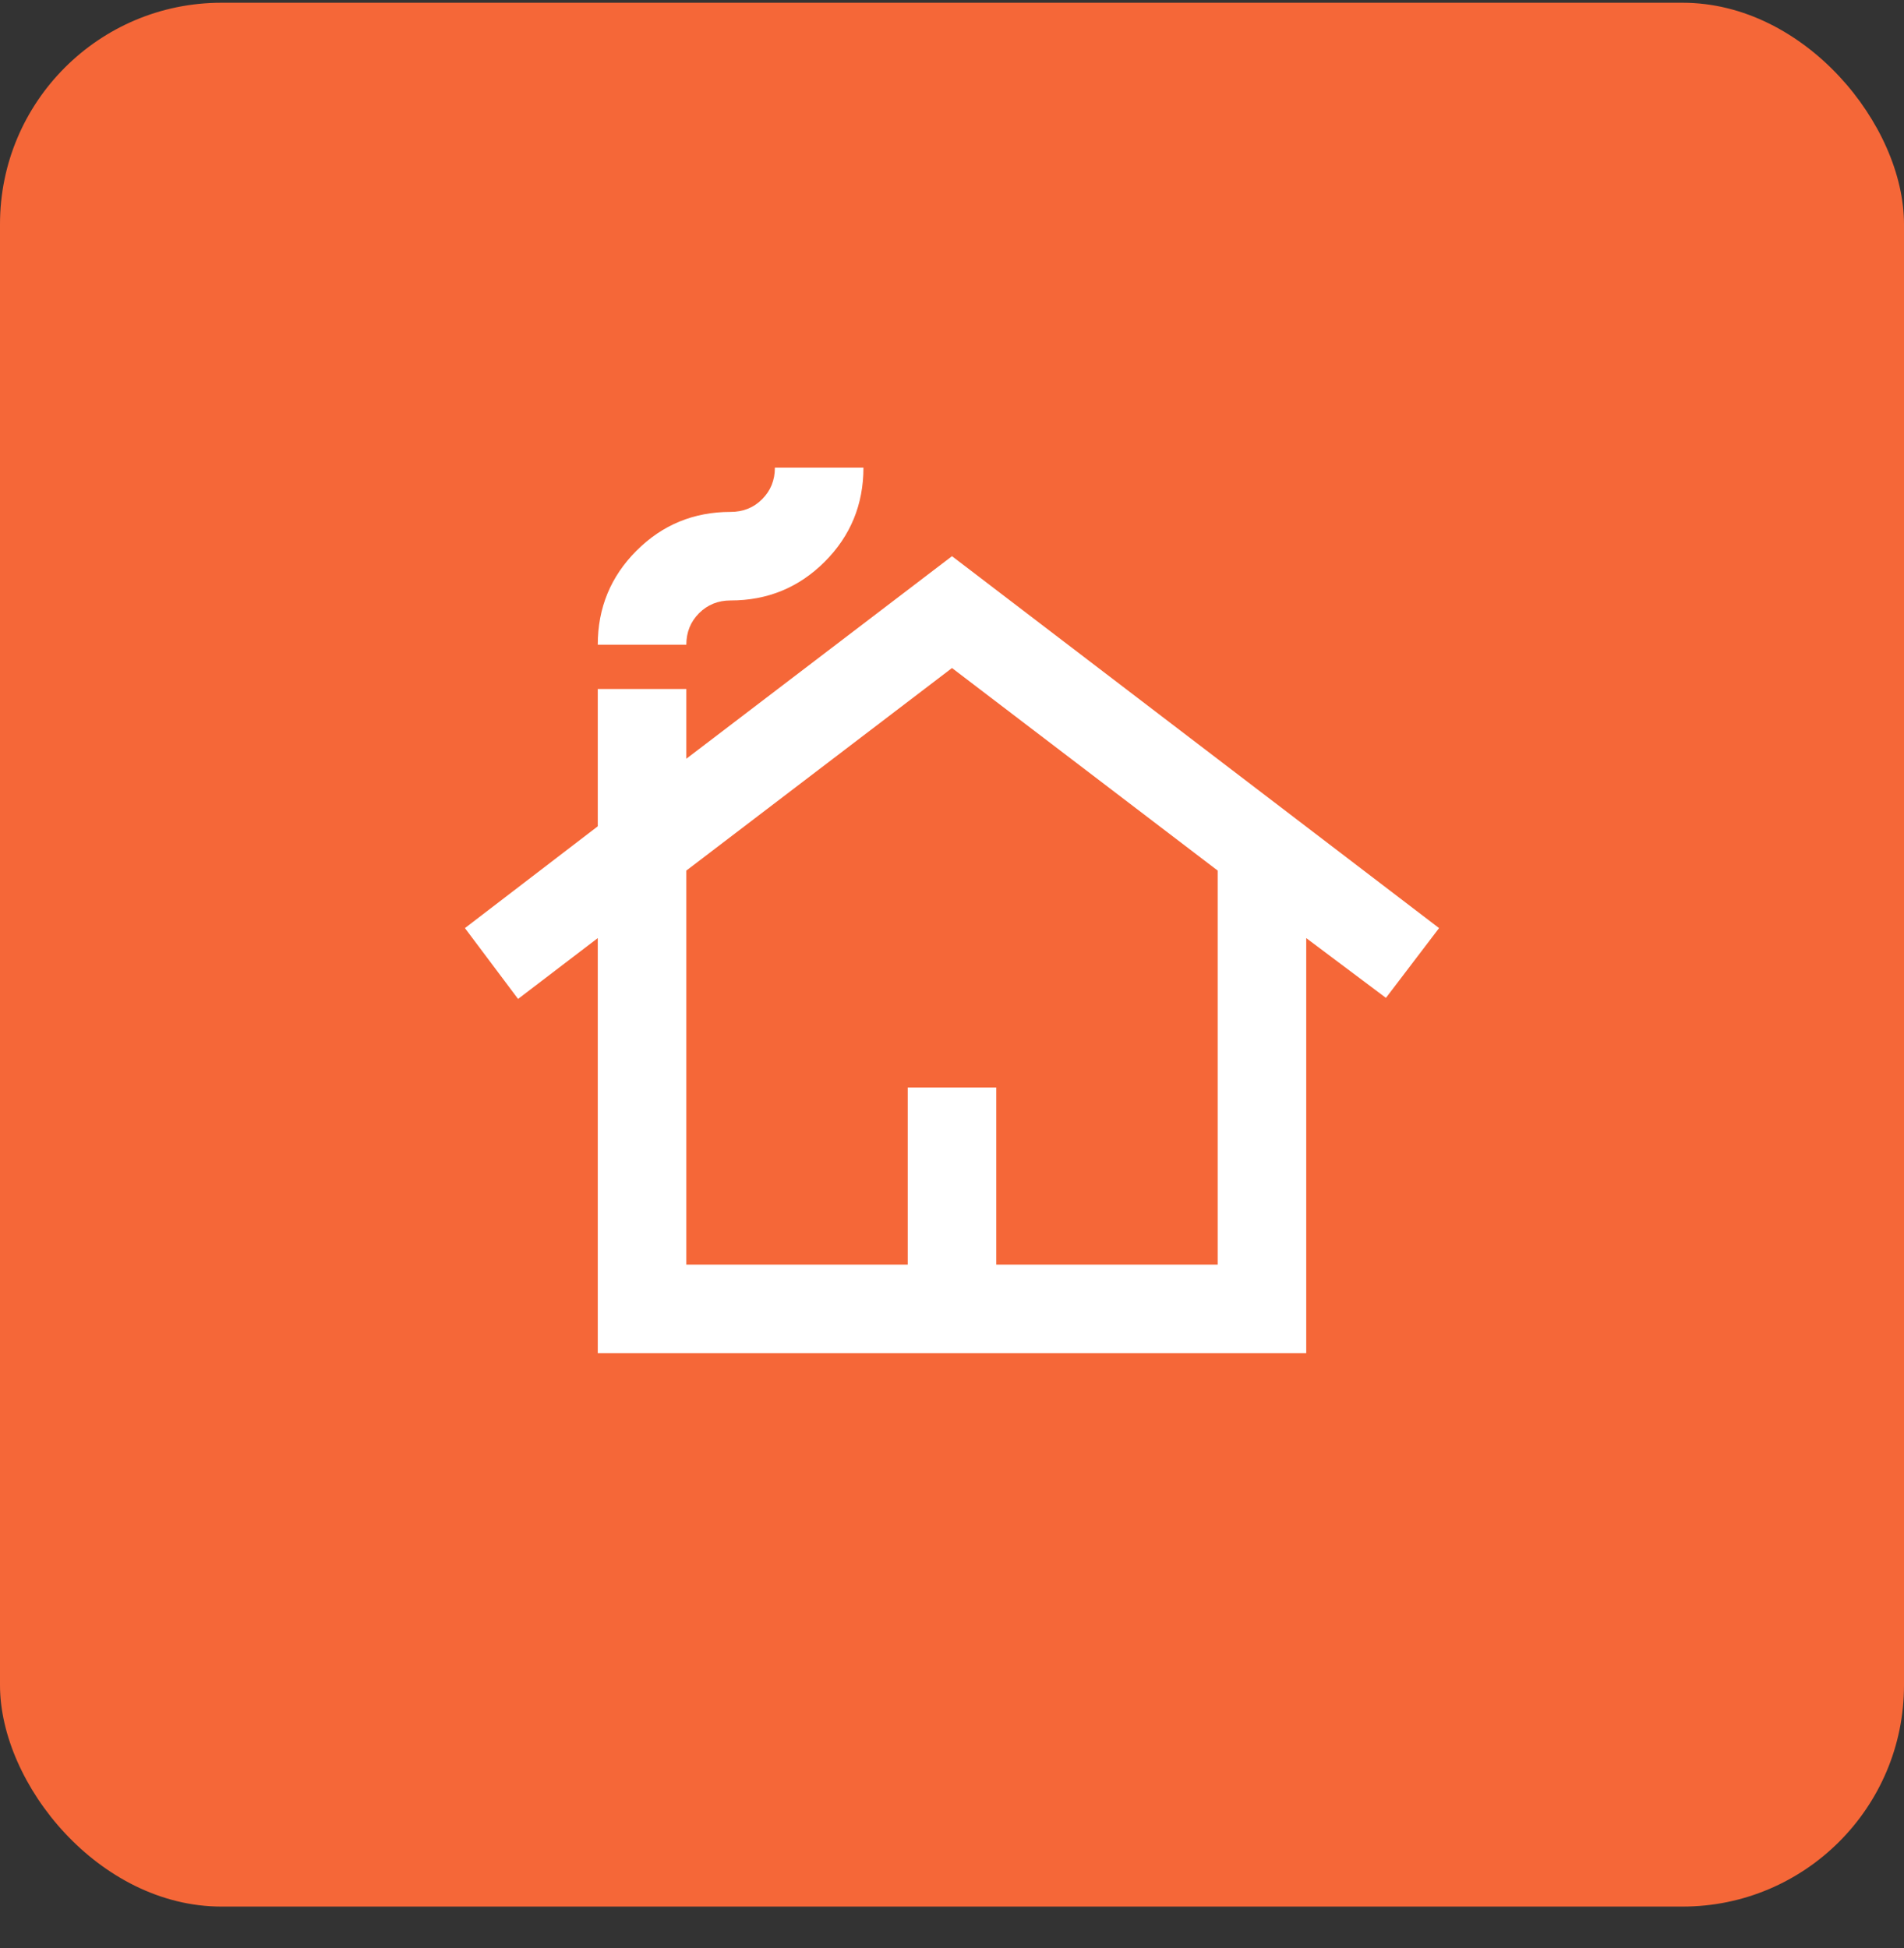 <svg xmlns="http://www.w3.org/2000/svg" width="43" height="44" viewBox="0 0 43 44" fill="none"><rect x="0" y="0" width="43" height="44" fill="#333333" stroke="none"/><rect y="0.062" width="43" height="43" rx="5" fill="#F56738"></rect><mask id="mask0_2556_11373" style="mask-type:alpha" maskUnits="userSpaceOnUse" x="9" y="9" width="25" height="25"><path d="M9.5 9.562H33.5V33.562H9.5V9.562Z" fill="#D9D9D9"></path></mask><g mask="url(#mask0_2556_11373)"><path d="M13.5 30.562V21.188L11.7 22.562L10.5 20.962L13.5 18.663V15.562H15.5V17.137L21.5 12.562L32.5 20.962L31.3 22.538L29.5 21.188V30.562H13.5ZM15.5 28.562H20.5V24.562H22.5V28.562H27.5V19.663L21.5 15.088L15.5 19.663V28.562ZM13.5 14.562C13.5 13.729 13.792 13.021 14.375 12.438C14.958 11.854 15.667 11.562 16.5 11.562C16.783 11.562 17.021 11.467 17.212 11.275C17.404 11.083 17.5 10.846 17.5 10.562H19.5C19.5 11.396 19.208 12.104 18.625 12.688C18.042 13.271 17.333 13.562 16.5 13.562C16.217 13.562 15.979 13.658 15.787 13.85C15.596 14.042 15.5 14.279 15.5 14.562H13.5Z" fill="white"></path></g></svg>